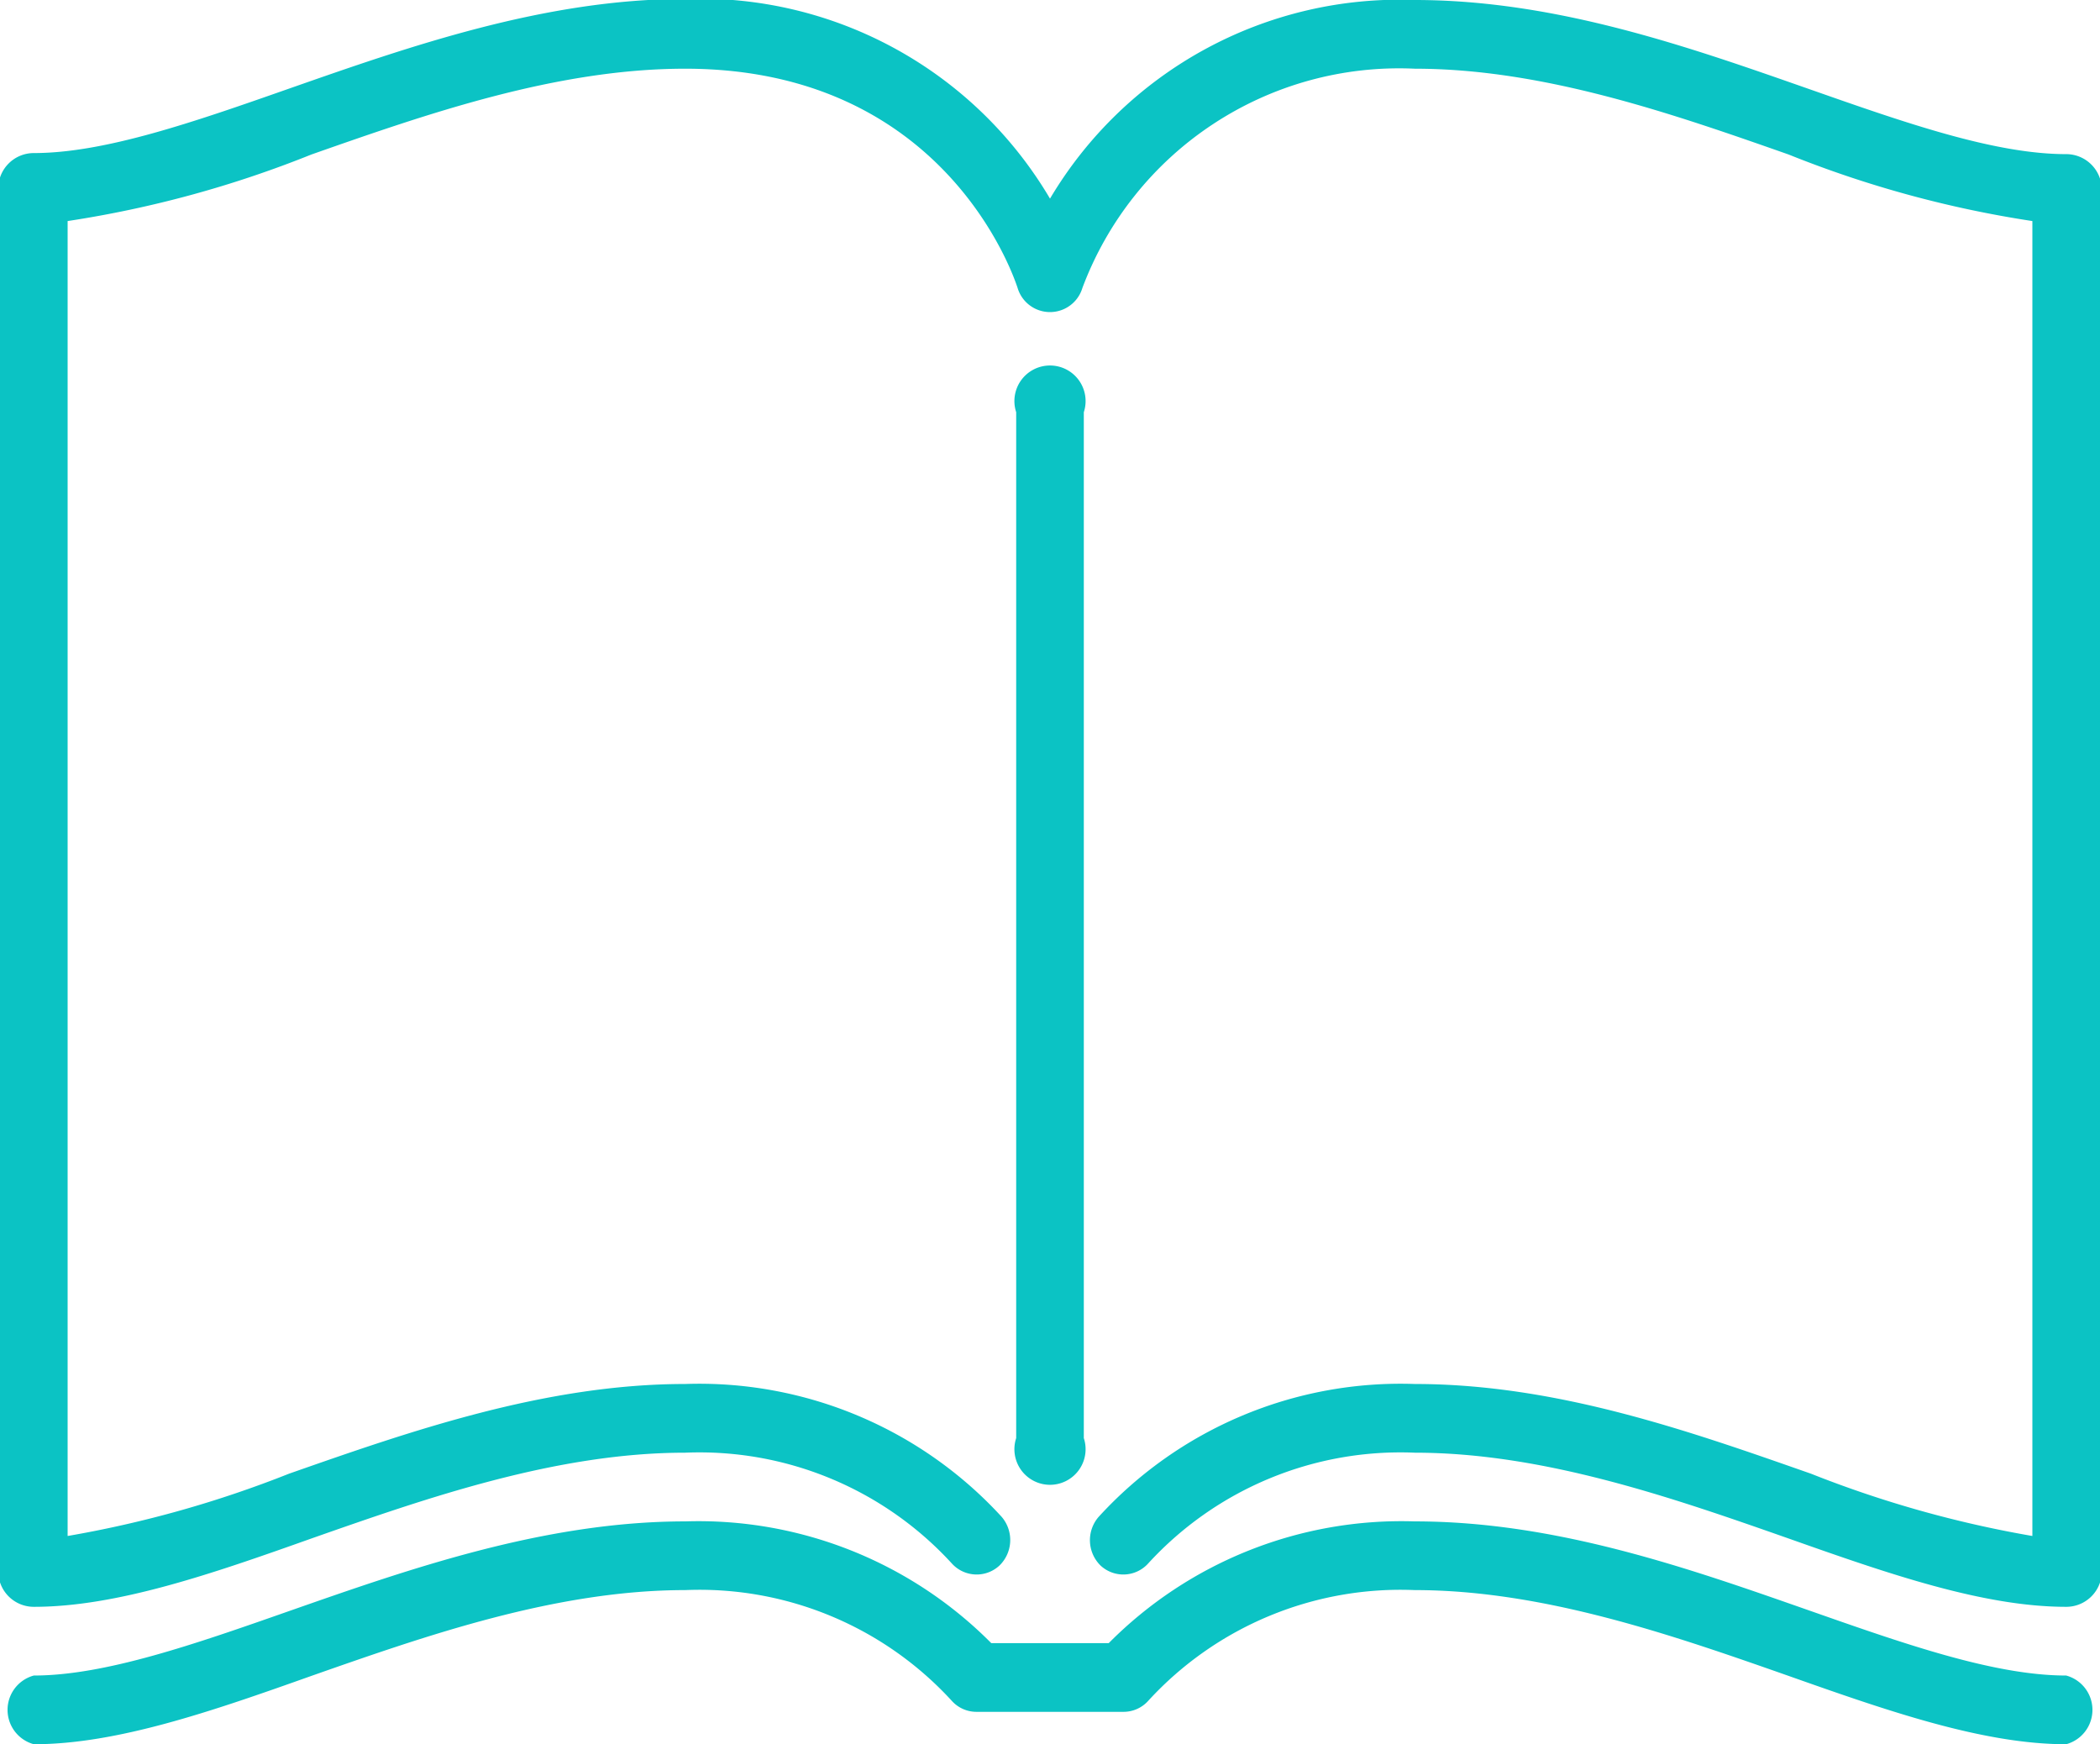 <svg data-name="Layer 1" xmlns="http://www.w3.org/2000/svg" viewBox="0 0 59 49"><path d="M988.55 560.64c-2.33 0-5-.93-7.8-1.92-3.22-1.13-6.87-2.41-10.5-2.41a9.61 9.61 0 0 0-7.49 3.11.94.94 0 0 1-1.34.06 1 1 0 0 1-.06-1.36 11.49 11.49 0 0 1 8.89-3.74c4 0 7.76 1.34 11.13 2.52a31.26 31.26 0 0 0 6.22 1.75v-36.94a30.73 30.73 0 0 1-6.85-1.87c-3.22-1.13-6.87-2.41-10.5-2.41a9.5 9.5 0 0 0-9.34 6.16.95.95 0 0 1-1.82 0c-.08-.24-2-6.16-9.34-6.16-3.63 0-7.28 1.28-10.5 2.41a30.73 30.73 0 0 1-6.85 1.87v36.94a31.26 31.26 0 0 0 6.22-1.75c3.37-1.18 7.18-2.52 11.13-2.52a11.52 11.52 0 0 1 8.89 3.73 1 1 0 0 1-.06 1.37.94.94 0 0 1-1.34-.06 9.61 9.61 0 0 0-7.49-3.11c-3.63 0-7.28 1.28-10.5 2.41-2.81 1-5.47 1.92-7.8 1.92a1 1 0 0 1-1-1V520.8a1 1 0 0 1 1-1c2 0 4.52-.88 7.17-1.81 3.37-1.18 7.18-2.52 11.13-2.52a11.42 11.42 0 0 1 10.25 5.61 11.42 11.42 0 0 1 10.25-5.58c4 0 7.76 1.34 11.13 2.52 2.65.93 5.16 1.81 7.17 1.81a1 1 0 0 1 1 1v38.87a1 1 0 0 1-1 .94Zm-29.5-4.74v-28.82a1 1 0 1 1 1.9 0v28.82a1 1 0 1 1-1.9 0Zm-27.6 6.67c2 0 4.52-.88 7.17-1.81 3.37-1.18 7.18-2.52 11.13-2.52a11.59 11.59 0 0 1 8.6 3.42h3.3a11.59 11.59 0 0 1 8.6-3.42c4 0 7.76 1.34 11.13 2.52 2.65.93 5.16 1.81 7.17 1.81a1 1 0 0 1 0 1.93c-2.33 0-5-.93-7.8-1.92-3.22-1.13-6.87-2.41-10.5-2.41a9.61 9.61 0 0 0-7.49 3.11.93.93 0 0 1-.7.31h-4.12a.93.93 0 0 1-.7-.31 9.61 9.61 0 0 0-7.49-3.11c-3.63 0-7.28 1.28-10.5 2.41-2.81 1-5.47 1.92-7.8 1.92a1 1 0 0 1 0-1.93Z" transform="translate(-930.5 -515.5)" style="isolation:isolate" fill="#0bc3c4" fill-rule="evenodd" opacity="1"/></svg>
